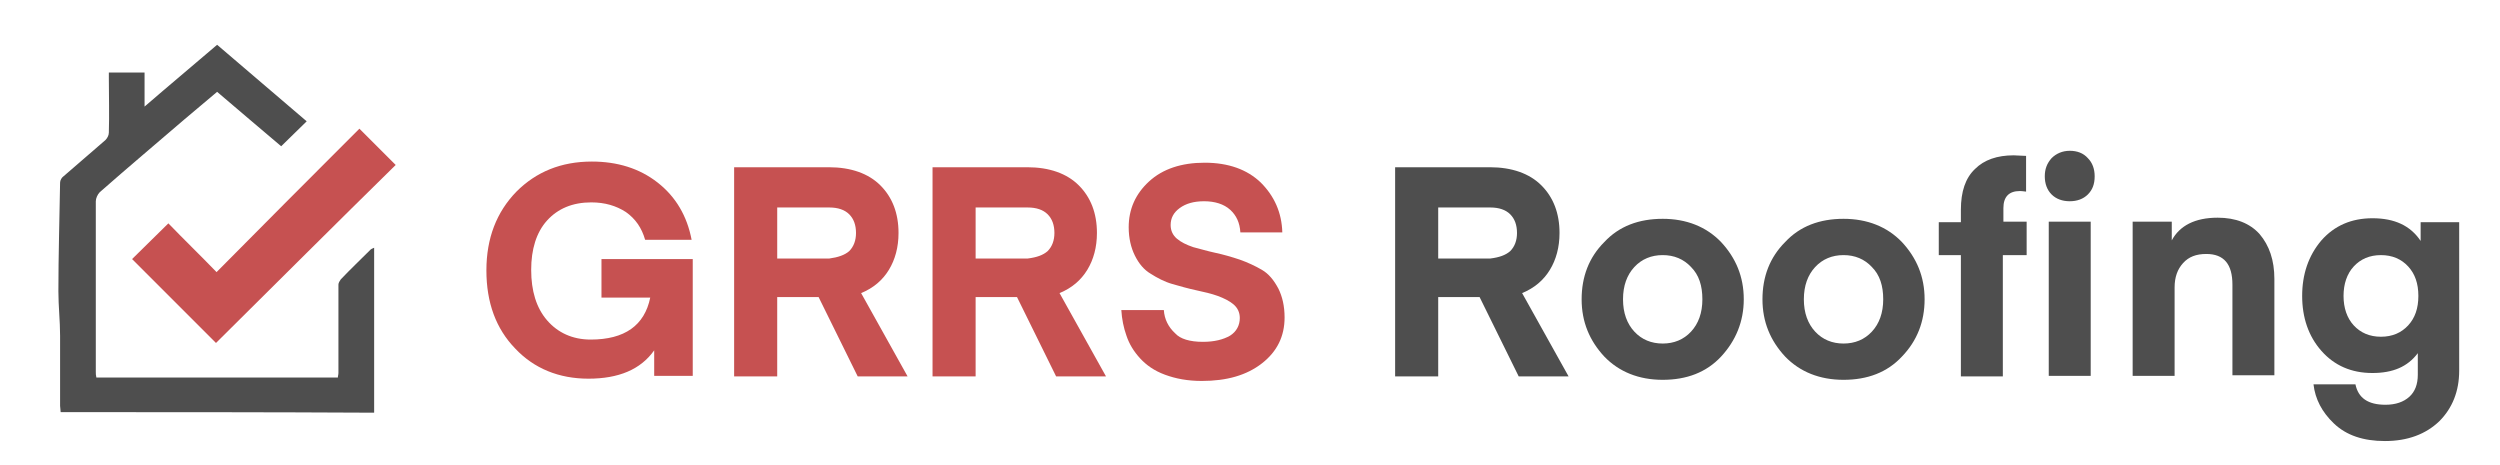 <?xml version="1.0" encoding="utf-8"?>
<!-- Generator: Adobe Illustrator 27.9.1, SVG Export Plug-In . SVG Version: 6.00 Build 0)  -->
<svg version="1.1" id="Layer_1" xmlns="http://www.w3.org/2000/svg" xmlns:xlink="http://www.w3.org/1999/xlink" x="0px" y="0px"
	 viewBox="0 0 441 82" style="enable-background:new 0 0 441 82;" xml:space="preserve">
<style type="text/css">
	.st0{fill:#4E4E4E;}
	.st1{fill:#C65151;}
</style>
<path class="st0" d="M10.7,72.7c0-0.4-0.1-0.8-0.1-1.1c0-4.1,0-8.3,0-12.4c0-2.6-0.3-5.2-0.3-7.8c0-6.4,0.2-12.8,0.3-19.2
	c0-0.4,0.3-0.9,0.6-1.1c2.4-2.1,4.9-4.2,7.4-6.4c0.3-0.3,0.6-0.8,0.6-1.3c0.1-3.2,0-6.4,0-9.6c0-0.3,0-0.6,0-1c2.1,0,4.1,0,6.3,0
	c0,1.9,0,3.8,0,6c4.4-3.8,8.6-7.3,12.8-10.9c5.3,4.5,10.5,9,15.8,13.5c-1.5,1.5-3,2.9-4.5,4.4c-3.7-3.1-7.4-6.3-11.3-9.6
	c-1.9,1.6-3.8,3.2-5.7,4.8c-5,4.3-10,8.5-15,12.9c-0.4,0.4-0.7,1.1-0.7,1.6c0,7.2,0,14.5,0,21.7c0,2.8,0,5.6,0,8.4
	c0,0.3,0,0.6,0.1,1c14.2,0,28.4,0,42.6,0c0-0.3,0.1-0.5,0.1-0.8c0-3.5,0-6.9,0-10.4c0-1.7,0-3.5,0-5.2c0-0.3,0.2-0.6,0.4-0.9
	c1.7-1.8,3.5-3.5,5.3-5.3c0.1-0.1,0.2-0.1,0.6-0.3c0,9.8,0,19.4,0,29.1C47.5,72.7,29.2,72.7,10.7,72.7z"/>
<path class="st1" d="M23.3,45.7c2.3-2.3,4.3-4.2,6.4-6.3c2.7,2.8,5.6,5.6,8.5,8.6c8.5-8.6,16.8-16.9,25.2-25.3
	c2.2,2.2,4.2,4.2,6.4,6.4C59.3,39.4,48.9,49.8,38.1,60.5C33.1,55.5,28.2,50.6,23.3,45.7z"/>
<g>
	<path class="st1" d="M122.2,45.9v20.4h-6.8v-4.5c-2.4,3.4-6.3,5-11.6,5c-5.2,0-9.6-1.8-12.9-5.3c-3.4-3.5-5.1-8.1-5.1-13.8
		c0-5.7,1.8-10.3,5.3-13.9c3.5-3.5,7.9-5.3,13.3-5.3c4.5,0,8.4,1.2,11.6,3.7c3.2,2.5,5.2,5.9,6,10.1h-8.2c-0.6-2.1-1.7-3.7-3.4-4.9
		c-1.7-1.1-3.7-1.7-6.1-1.7c-3.3,0-5.9,1.1-7.8,3.2c-1.9,2.1-2.8,5.1-2.8,8.7c0,3.7,0.9,6.7,2.8,8.9s4.5,3.4,7.7,3.4
		c6,0,9.5-2.5,10.5-7.4h-8.6v-6.8H122.2z"/>
	<path class="st1" d="M160.1,66.4h-8.8l-6.9-14h-7.3v14h-7.6V29.5h16.7c3.9,0,7,1.1,9.1,3.2c2.1,2.1,3.2,4.9,3.2,8.4
		c0,2.5-0.6,4.7-1.7,6.5c-1.1,1.8-2.7,3.2-4.9,4.1L160.1,66.4z M149.8,44.3c0.8-0.8,1.2-1.9,1.2-3.2c0-1.4-0.4-2.5-1.2-3.3
		c-0.8-0.8-2-1.2-3.5-1.2h-9.2v9h9.2C147.8,45.4,149,45,149.8,44.3z"/>
	<path class="st1" d="M195.1,66.4h-8.8l-6.9-14h-7.3v14h-7.6V29.5h16.7c3.9,0,7,1.1,9.1,3.2c2.1,2.1,3.2,4.9,3.2,8.4
		c0,2.5-0.6,4.7-1.7,6.5c-1.1,1.8-2.7,3.2-4.9,4.1L195.1,66.4z M184.8,44.3c0.8-0.8,1.2-1.9,1.2-3.2c0-1.4-0.4-2.5-1.2-3.3
		c-0.8-0.8-2-1.2-3.5-1.2h-9.2v9h9.2C182.9,45.4,184,45,184.8,44.3z"/>
	<path class="st1" d="M212.2,60.3c2,0,3.6-0.4,4.8-1.1c1.1-0.7,1.7-1.8,1.7-3.1c0-1-0.4-1.8-1.1-2.4c-0.7-0.6-1.7-1.1-2.8-1.5
		s-2.4-0.7-3.8-1c-1.4-0.3-2.8-0.7-4.2-1.1s-2.7-1.1-3.8-1.8c-1.2-0.7-2.1-1.8-2.8-3.2c-0.7-1.4-1.1-3.1-1.1-5
		c0-3.2,1.2-5.9,3.6-8.1c2.4-2.2,5.7-3.3,9.8-3.3c4.2,0,7.5,1.2,9.9,3.5c2.4,2.4,3.7,5.3,3.8,8.8h-7.4c-0.1-1.7-0.7-3-1.8-4
		c-1.1-1-2.7-1.5-4.6-1.5c-1.8,0-3.2,0.4-4.3,1.2c-1.1,0.8-1.6,1.8-1.6,3c0,1,0.4,1.8,1.1,2.4c0.7,0.6,1.7,1.1,2.9,1.5
		c1.2,0.3,2.5,0.7,3.9,1c1.4,0.3,2.8,0.7,4.3,1.2c1.4,0.5,2.7,1.1,3.9,1.8c1.2,0.7,2.1,1.8,2.9,3.3c0.7,1.4,1.1,3.1,1.1,5.1
		c0,3.3-1.3,6-4,8.1c-2.7,2.1-6.2,3.1-10.6,3.1c-2.5,0-4.6-0.4-6.5-1.1s-3.3-1.7-4.4-2.9c-1.1-1.2-1.9-2.5-2.4-4
		c-0.5-1.4-0.8-2.9-0.9-4.5h7.5c0.1,1.6,0.8,3,2,4.1C208.2,59.8,209.9,60.3,212.2,60.3z"/>
	<path class="st0" d="M276.7,66.4h-8.8l-6.9-14h-7.3v14h-7.6V29.5h16.7c3.9,0,7,1.1,9.1,3.2c2.1,2.1,3.2,4.9,3.2,8.4
		c0,2.5-0.6,4.7-1.7,6.5c-1.1,1.8-2.7,3.2-4.9,4.1L276.7,66.4z M266.4,44.3c0.8-0.8,1.2-1.9,1.2-3.2c0-1.4-0.4-2.5-1.2-3.3
		c-0.8-0.8-2-1.2-3.5-1.2h-9.2v9h9.2C264.5,45.4,265.6,45,266.4,44.3z"/>
	<path class="st0" d="M303.6,62.9c-2.6,2.8-6.1,4.1-10.3,4.1s-7.7-1.4-10.3-4.1c-2.6-2.8-4-6.1-4-10.1c0-4,1.3-7.4,4-10.1
		c2.6-2.8,6.1-4.1,10.3-4.1s7.7,1.4,10.3,4.1c2.6,2.8,4,6.1,4,10.1C307.6,56.7,306.2,60.1,303.6,62.9z M288.3,47.1
		c-1.3,1.4-2,3.3-2,5.7c0,2.4,0.7,4.3,2,5.7c1.3,1.4,3,2.1,5,2.1s3.7-0.7,5-2.1c1.3-1.4,2-3.3,2-5.7c0-2.4-0.6-4.3-2-5.7
		c-1.3-1.4-3-2.1-5-2.1S289.6,45.7,288.3,47.1z"/>
	<path class="st0" d="M335.5,62.9c-2.6,2.8-6.1,4.1-10.3,4.1s-7.7-1.4-10.3-4.1c-2.6-2.8-4-6.1-4-10.1c0-4,1.3-7.4,4-10.1
		c2.6-2.8,6.1-4.1,10.3-4.1s7.7,1.4,10.3,4.1c2.6,2.8,4,6.1,4,10.1C339.5,56.7,338.2,60.1,335.5,62.9z M320.2,47.1
		c-1.3,1.4-2,3.3-2,5.7c0,2.4,0.7,4.3,2,5.7c1.3,1.4,3,2.1,5,2.1s3.7-0.7,5-2.1c1.3-1.4,2-3.3,2-5.7c0-2.4-0.6-4.3-2-5.7
		c-1.3-1.4-3-2.1-5-2.1S321.5,45.7,320.2,47.1z"/>
	<path class="st0" d="M353.3,39.1h4.2V45h-4.2v21.4h-7.4V45H342v-5.8h3.9v-2.2c0-3.2,0.8-5.6,2.5-7.2c1.6-1.6,3.9-2.4,6.8-2.4
		l2.2,0.1v6.3c-0.2,0-0.6-0.1-1.1-0.1c-1.9,0-2.9,1-2.9,3V39.1z M368.3,34.3c-0.8,0.8-1.9,1.2-3.2,1.2s-2.4-0.4-3.2-1.2
		c-0.8-0.8-1.2-1.9-1.2-3.2c0-1.3,0.4-2.3,1.2-3.2c0.8-0.8,1.9-1.3,3.2-1.3s2.4,0.4,3.2,1.3c0.8,0.8,1.2,1.9,1.2,3.2
		C369.5,32.5,369.1,33.5,368.3,34.3z M361.4,66.4V39.1h7.4v27.2H361.4z"/>
	<path class="st0" d="M383.1,39.1v3.3c1.4-2.6,4.1-4,8.1-4c3.2,0,5.7,1,7.4,2.9c1.7,2,2.6,4.6,2.6,7.9v17h-7.4V50.2
		c0-3.6-1.5-5.4-4.6-5.4c-1.8,0-3.1,0.5-4.1,1.6c-1,1.1-1.5,2.5-1.5,4.3v15.6h-7.4V39.1H383.1z"/>
	<path class="st0" d="M427,42.5v-3.3h6.8v26.2c0,3.6-1.2,6.6-3.5,8.9c-2.4,2.3-5.6,3.5-9.6,3.5c-3.8,0-6.8-1-9-3.1
		c-2.1-2-3.3-4.3-3.6-6.9h7.4c0.5,2.4,2.2,3.6,5.3,3.6c1.8,0,3.2-0.5,4.2-1.4c1-0.9,1.5-2.2,1.5-3.9v-3.8c-1.8,2.4-4.4,3.5-8,3.5
		c-3.7,0-6.7-1.3-9-3.9c-2.3-2.6-3.4-5.9-3.4-9.7s1.1-7.1,3.4-9.8c2.3-2.6,5.3-3.9,9-3.9C422.4,38.5,425.2,39.8,427,42.5z
		 M424.8,57.4c1.2-1.3,1.8-3,1.8-5.2s-0.6-3.9-1.8-5.2c-1.2-1.3-2.8-2-4.8-2c-2,0-3.6,0.7-4.8,2c-1.2,1.3-1.8,3.1-1.8,5.2
		s0.6,3.9,1.8,5.2c1.2,1.3,2.8,2,4.8,2C422,59.4,423.6,58.7,424.8,57.4z"/>
</g>
</svg>
